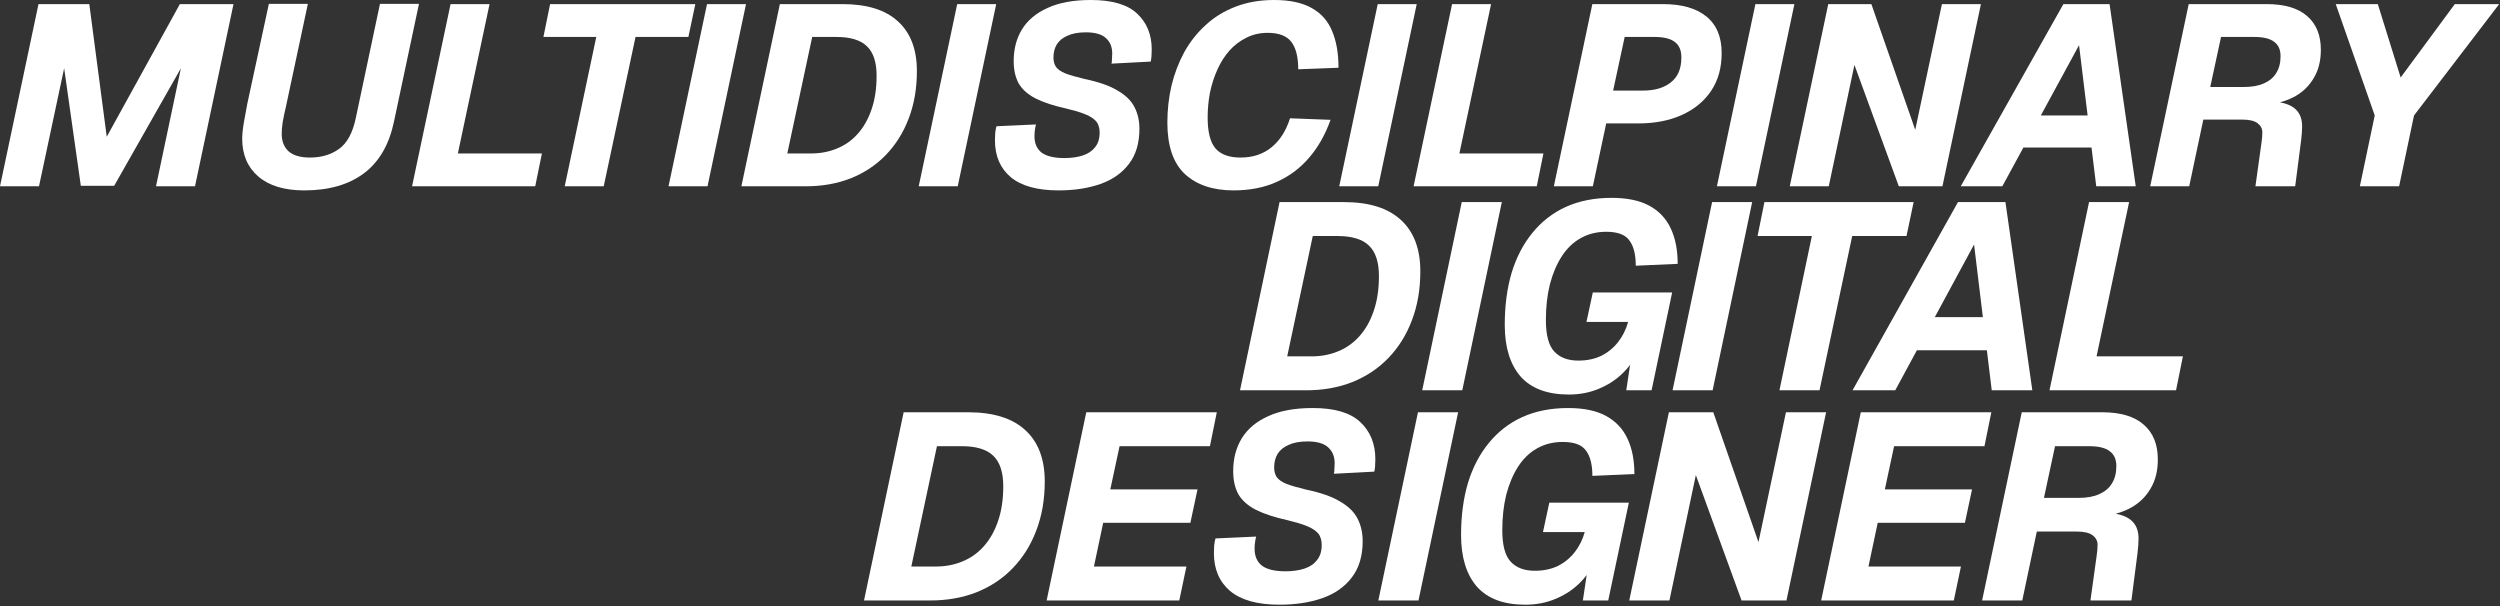 <?xml version="1.0" encoding="utf-8"?>
<svg xmlns="http://www.w3.org/2000/svg" fill="none" height="100%" overflow="visible" preserveAspectRatio="none" style="display: block;" viewBox="0 0 1217 295" width="100%">
<rect x="0" y="0" width="1217" height="295" fill="#333333" stroke="none"/>
<g id="Group 2517">
<g id="MULTIDISCILPINARY">
<path d="M0 90.684L18.736 1.999H43.468L51.962 66.576L87.561 1.999H113.667L94.93 90.684H75.944L88.061 33.226L55.584 90.434H39.346L31.227 33.226L18.986 90.684H0Z" fill="white"/>
<path d="M148.123 92.682C138.463 92.682 131.011 90.434 125.764 85.937C120.518 81.44 117.895 75.278 117.895 67.451C117.895 66.118 118.02 64.495 118.27 62.579C118.52 60.664 118.853 58.665 119.269 56.584C119.686 54.419 120.06 52.378 120.393 50.463L130.886 1.874H149.872L139.13 52.212C138.547 54.627 138.047 57 137.631 59.332C137.298 61.58 137.131 63.495 137.131 65.077C137.131 68.741 138.255 71.614 140.504 73.696C142.835 75.695 146.291 76.694 150.871 76.694C156.45 76.694 161.197 75.278 165.111 72.447C169.024 69.616 171.731 64.578 173.23 57.333L184.971 1.874H203.957L191.841 58.957C189.509 70.282 184.638 78.734 177.227 84.313C169.815 89.892 160.114 92.682 148.123 92.682Z" fill="white"/>
<path d="M200.594 90.684L219.331 1.999H238.317L220.58 85.562L212.461 74.695H263.798L260.55 90.684H200.594Z" fill="white"/>
<path d="M274.904 90.684L290.268 17.987H264.537L267.784 1.999H338.483L335.11 17.987H309.379L293.89 90.684H274.904Z" fill="white"/>
<path d="M325.439 90.684L344.175 1.999H363.161L344.425 90.684H325.439Z" fill="white"/>
<path d="M360.903 90.684L379.639 1.999H410.117C422.108 1.999 431.143 4.83 437.222 10.492C443.301 16.072 446.34 24.107 446.34 34.6C446.34 43.093 445.008 50.796 442.343 57.708C439.762 64.536 436.056 70.448 431.226 75.445C426.48 80.358 420.776 84.147 414.114 86.811C407.535 89.393 400.249 90.684 392.255 90.684H360.903ZM383.261 74.695H394.878C399.375 74.695 403.538 73.904 407.369 72.322C411.283 70.74 414.655 68.367 417.486 65.202C420.401 61.955 422.649 57.999 424.231 53.336C425.897 48.589 426.73 43.093 426.73 36.848C426.73 30.27 425.147 25.481 421.983 22.483C418.902 19.486 413.947 17.987 407.119 17.987H395.378L383.261 74.695Z" fill="white"/>
<path d="M447.233 90.684L465.969 1.999H484.956L466.219 90.684H447.233Z" fill="white"/>
<path d="M515.322 92.682C504.913 92.682 497.127 90.517 491.964 86.187C486.885 81.857 484.345 75.903 484.345 68.325C484.345 67.159 484.386 65.952 484.47 64.703C484.636 63.37 484.844 62.288 485.094 61.455L504.33 60.581C504.164 61.08 503.997 61.871 503.83 62.954C503.664 63.953 503.581 65.077 503.581 66.326C503.581 69.824 504.746 72.489 507.078 74.321C509.493 76.069 513.199 76.944 518.195 76.944C521.526 76.944 524.482 76.527 527.063 75.695C529.645 74.862 531.643 73.529 533.059 71.698C534.558 69.865 535.307 67.492 535.307 64.578C535.307 63.245 535.099 62.038 534.683 60.955C534.35 59.873 533.6 58.874 532.435 57.958C531.352 57.042 529.728 56.167 527.563 55.334C525.398 54.502 522.567 53.669 519.069 52.836C512.99 51.504 508.036 49.88 504.205 47.965C500.458 46.05 497.71 43.635 495.961 40.72C494.296 37.722 493.463 34.058 493.463 29.728C493.463 23.899 494.795 18.778 497.46 14.364C500.208 9.868 504.372 6.37 509.951 3.872C515.53 1.291 522.567 0 531.061 0C541.386 0 548.881 2.207 553.544 6.62C558.291 11.034 560.664 16.863 560.664 24.107C560.664 25.273 560.622 26.397 560.539 27.48C560.456 28.479 560.331 29.312 560.164 29.978L541.053 30.977C541.22 30.478 541.303 29.77 541.303 28.854C541.386 27.855 541.428 26.897 541.428 25.981C541.428 22.9 540.429 20.443 538.43 18.611C536.432 16.696 533.142 15.739 528.562 15.739C524.982 15.739 522.025 16.28 519.694 17.362C517.362 18.362 515.613 19.777 514.448 21.609C513.365 23.441 512.824 25.565 512.824 27.98C512.824 29.811 513.24 31.352 514.073 32.601C514.906 33.767 516.405 34.808 518.57 35.724C520.735 36.557 523.899 37.473 528.063 38.472C534.891 39.888 540.22 41.761 544.051 44.093C547.965 46.341 550.713 49.047 552.295 52.212C553.877 55.293 554.668 58.79 554.668 62.704C554.668 69.699 552.961 75.403 549.547 79.817C546.216 84.23 541.594 87.478 535.682 89.559C529.77 91.641 522.983 92.682 515.322 92.682Z" fill="white"/>
<path d="M600.5 92.682C590.424 92.682 582.513 90.017 576.767 84.688C571.105 79.359 568.273 71.031 568.273 59.706C568.273 53.544 568.94 47.548 570.272 41.719C571.688 35.89 573.769 30.436 576.517 25.356C579.349 20.277 582.846 15.863 587.01 12.116C591.173 8.286 596.003 5.329 601.499 3.248C607.078 1.083 613.324 0 620.235 0C627.813 0 633.892 1.291 638.472 3.872C643.135 6.454 646.466 10.201 648.465 15.114C650.547 20.027 651.587 25.981 651.587 32.976L631.977 33.725C631.977 27.73 630.853 23.275 628.604 20.36C626.356 17.446 622.525 15.988 617.113 15.988C613.282 15.988 609.826 16.779 606.745 18.362C603.664 19.86 600.916 21.942 598.501 24.607C596.17 27.272 594.213 30.353 592.631 33.85C591.048 37.348 589.841 41.095 589.008 45.092C588.259 49.089 587.884 53.128 587.884 57.208C587.884 64.286 589.175 69.324 591.756 72.322C594.338 75.237 598.376 76.694 603.872 76.694C609.868 76.694 614.906 75.028 618.986 71.698C623.067 68.367 626.065 63.662 627.98 57.583L647.715 58.332C645.134 65.577 641.636 71.739 637.223 76.819C632.893 81.898 627.647 85.812 621.485 88.56C615.406 91.308 608.411 92.682 600.5 92.682Z" fill="white"/>
<path d="M651.943 90.684L670.679 1.999H689.665L670.929 90.684H651.943Z" fill="white"/>
<path d="M688.139 90.684L706.875 1.999H725.861L708.124 85.562L700.005 74.695H751.343L748.095 90.684H688.139Z" fill="white"/>
<path d="M756.416 90.684L775.152 1.999H809.502C818.662 1.999 825.699 3.997 830.612 7.994C835.608 11.991 838.106 17.945 838.106 25.856C838.106 33.017 836.399 39.138 832.985 44.218C829.571 49.297 824.824 53.211 818.745 55.959C812.667 58.707 805.588 60.081 797.511 60.081H781.897L775.402 90.684H756.416ZM785.27 44.093H799.884C805.547 44.093 810.043 42.76 813.374 40.096C816.789 37.431 818.496 33.392 818.496 27.98C818.496 24.565 817.455 22.067 815.373 20.485C813.291 18.82 809.96 17.987 805.38 17.987H790.891L785.27 44.093Z" fill="white"/>
<path d="M835.793 90.684L854.53 1.999H873.516L854.78 90.684H835.793Z" fill="white"/>
<path d="M871.258 90.684L889.994 1.999H910.979L932.338 63.204L945.329 1.999H964.315L945.578 90.684H924.344L902.735 31.602L890.244 90.684H871.258Z" fill="white"/>
<path d="M954.497 90.684L1004.46 1.999H1026.94L1039.68 90.684H1020.45L1012.08 21.984L974.732 90.684H954.497ZM981.727 71.822L990.47 56.209H1017.95L1019.82 71.822H981.727Z" fill="white"/>
<path d="M1046.72 90.684L1065.46 1.999H1103.43C1112.18 1.999 1118.75 3.955 1123.17 7.869C1127.58 11.7 1129.79 17.154 1129.79 24.232C1129.79 29.562 1128.66 34.1 1126.42 37.847C1124.25 41.595 1121.29 44.551 1117.55 46.716C1113.88 48.798 1109.76 50.13 1105.18 50.713L1104.93 49.339C1110.26 49.505 1114.22 50.588 1116.8 52.587C1119.38 54.585 1120.67 57.541 1120.67 61.455C1120.67 63.454 1120.5 65.785 1120.17 68.45C1119.84 71.115 1119.5 73.696 1119.17 76.194L1117.3 90.684H1097.94L1099.94 76.319C1100.18 74.321 1100.48 72.239 1100.81 70.074C1101.14 67.909 1101.31 66.035 1101.31 64.453C1101.31 62.621 1100.52 61.122 1098.94 59.956C1097.44 58.79 1094.9 58.207 1091.32 58.207H1072.58L1065.71 90.684H1046.72ZM1075.95 42.344H1092.44C1096.27 42.344 1099.48 41.761 1102.06 40.595C1104.72 39.429 1106.72 37.764 1108.05 35.599C1109.47 33.351 1110.18 30.603 1110.18 27.355C1110.18 24.191 1109.14 21.859 1107.05 20.36C1105.06 18.778 1101.81 17.987 1097.31 17.987H1081.2L1075.95 42.344Z" fill="white"/>
<path d="M1148.78 90.684L1156.02 56.209L1137.04 1.999H1157.52L1168.64 37.722L1195 1.999H1216.6L1175.14 56.209L1167.89 90.684H1148.78Z" fill="white"/>
</g>
<g id="Vector">
<path d="M603.639 189.992L622.888 98.38H654.2C666.52 98.38 675.802 101.305 682.047 107.154C688.293 112.917 691.415 121.218 691.415 132.057C691.415 140.831 690.046 148.788 687.309 155.928C684.657 162.981 680.85 169.089 675.888 174.25C671.011 179.325 665.151 183.239 658.307 185.992C651.548 188.659 644.062 189.992 635.849 189.992H603.639ZM626.61 173.476H638.544C643.164 173.476 647.442 172.659 651.377 171.024C655.398 169.39 658.863 166.938 661.772 163.67C664.766 160.315 667.076 156.229 668.701 151.412C670.412 146.508 671.268 140.831 671.268 134.38C671.268 127.584 669.642 122.638 666.391 119.541C663.226 116.444 658.136 114.896 651.12 114.896H639.057L626.61 173.476Z" fill="white"/>
<path d="M692.333 189.992L711.582 98.38H731.088L711.838 189.992H692.333Z" fill="white"/>
<path d="M763.697 192.056C753.26 192.056 745.432 189.132 740.213 183.282C735.08 177.347 732.513 168.96 732.513 158.121C732.513 148.831 733.626 140.401 735.85 132.831C738.16 125.261 741.539 118.767 745.988 113.348C750.436 107.842 755.869 103.627 762.285 100.702C768.787 97.778 776.188 96.315 784.486 96.315C792.1 96.315 798.26 97.606 802.965 100.186C807.671 102.767 811.136 106.466 813.36 111.283C815.584 116.014 816.697 121.735 816.697 128.444L796.292 129.347C796.292 123.928 795.266 119.842 793.213 117.089C791.245 114.251 787.481 112.831 781.92 112.831C777.3 112.831 773.151 113.864 769.472 115.928C765.793 117.993 762.713 120.96 760.232 124.831C757.751 128.702 755.826 133.261 754.457 138.509C753.174 143.756 752.532 149.519 752.532 155.799C752.532 163.11 753.901 168.229 756.639 171.153C759.377 174.078 763.269 175.54 768.317 175.54C772.509 175.54 776.23 174.766 779.481 173.218C782.732 171.583 785.47 169.347 787.694 166.508C789.919 163.67 791.544 160.401 792.571 156.702H772.295L775.375 142.379H814.002L803.992 189.992H791.673L794.624 170.25L797.191 171.282C795.48 175.239 792.956 178.809 789.619 181.992C786.368 185.089 782.518 187.54 778.07 189.347C773.707 191.153 768.916 192.056 763.697 192.056Z" fill="white"/>
<path d="M814.203 189.992L833.452 98.38H852.958L833.709 189.992H814.203Z" fill="white"/>
<path d="M866.235 189.992L882.02 114.896H855.584L858.92 98.38H931.554L928.089 114.896H901.654L885.741 189.992H866.235Z" fill="white"/>
<path d="M901.818 189.992L953.149 98.38H976.248L989.338 189.992H969.575L960.977 119.025L922.607 189.992H901.818ZM929.794 170.508L938.777 154.379H967.009L968.934 170.508H929.794Z" fill="white"/>
<path d="M997.698 189.992L1016.95 98.38H1036.45L1018.23 184.702L1009.89 173.476H1062.63L1059.3 189.992H997.698Z" fill="white"/>
<path d="M420.605 292.303L439.898 200.691H471.283C483.631 200.691 492.935 203.616 499.195 209.465C505.454 215.229 508.584 223.53 508.584 234.368C508.584 243.143 507.212 251.099 504.468 258.239C501.81 265.293 497.994 271.4 493.021 276.562C488.133 281.637 482.259 285.551 475.399 288.303C468.625 290.97 461.122 292.303 452.89 292.303H420.605ZM443.629 275.787H455.591C460.221 275.787 464.509 274.97 468.453 273.336C472.483 271.701 475.956 269.25 478.872 265.981C481.873 262.626 484.188 258.54 485.818 253.723C487.533 248.82 488.39 243.143 488.39 236.691C488.39 229.895 486.761 224.949 483.502 221.852C480.33 218.756 475.228 217.207 468.196 217.207H456.105L443.629 275.787Z" fill="white"/>
<path d="M509.504 292.303L528.798 200.691H592.338L588.994 217.207H545.004L540.502 238.239H582.949L579.476 254.497H537.03L532.528 275.787H577.547L574.074 292.303H509.504Z" fill="white"/>
<path d="M622.829 294.368C612.11 294.368 604.092 292.131 598.776 287.658C593.545 283.185 590.93 277.035 590.93 269.207C590.93 268.002 590.972 266.755 591.058 265.465C591.23 264.089 591.444 262.97 591.701 262.11L611.51 261.207C611.338 261.723 611.167 262.54 610.995 263.658C610.824 264.691 610.738 265.852 610.738 267.142C610.738 270.755 611.938 273.508 614.339 275.4C616.826 277.207 620.642 278.11 625.787 278.11C629.217 278.11 632.261 277.68 634.919 276.82C637.578 275.959 639.636 274.583 641.093 272.691C642.637 270.798 643.409 268.347 643.409 265.336C643.409 263.96 643.194 262.712 642.766 261.594C642.423 260.476 641.651 259.443 640.45 258.497C639.336 257.551 637.663 256.648 635.434 255.788C633.204 254.927 630.289 254.067 626.687 253.207C620.428 251.831 615.325 250.153 611.381 248.175C607.522 246.196 604.692 243.702 602.892 240.691C601.177 237.594 600.319 233.809 600.319 229.336C600.319 223.315 601.691 218.025 604.435 213.465C607.265 208.82 611.552 205.207 617.298 202.627C623.043 199.96 630.289 198.627 639.035 198.627C649.668 198.627 657.386 200.906 662.188 205.465C667.076 210.025 669.52 216.046 669.52 223.53C669.52 224.734 669.477 225.895 669.391 227.014C669.305 228.046 669.177 228.906 669.005 229.594L649.325 230.627C649.497 230.11 649.583 229.379 649.583 228.433C649.668 227.401 649.711 226.412 649.711 225.465C649.711 222.283 648.682 219.745 646.624 217.852C644.566 215.874 641.179 214.885 636.463 214.885C632.776 214.885 629.732 215.444 627.331 216.562C624.93 217.594 623.129 219.057 621.928 220.949C620.814 222.842 620.256 225.035 620.256 227.53C620.256 229.422 620.685 231.014 621.542 232.304C622.4 233.508 623.943 234.583 626.173 235.53C628.402 236.39 631.661 237.336 635.948 238.368C642.98 239.831 648.468 241.766 652.412 244.175C656.443 246.497 659.272 249.293 660.902 252.562C662.531 255.745 663.346 259.357 663.346 263.4C663.346 270.626 661.588 276.519 658.072 281.078C654.642 285.637 649.883 288.992 643.795 291.142C637.706 293.293 630.718 294.368 622.829 294.368Z" fill="white"/>
<path d="M670.973 292.303L690.266 200.691H709.817L690.524 292.303H670.973Z" fill="white"/>
<path d="M742.502 294.368C732.041 294.368 724.195 291.443 718.964 285.594C713.819 279.658 711.246 271.271 711.246 260.433C711.246 251.142 712.361 242.712 714.591 235.143C716.906 227.573 720.293 221.078 724.752 215.659C729.211 210.154 734.656 205.939 741.087 203.014C747.604 200.089 755.022 198.627 763.34 198.627C770.971 198.627 777.145 199.917 781.862 202.498C786.578 205.078 790.051 208.777 792.28 213.594C794.51 218.326 795.625 224.046 795.625 230.756L775.173 231.659C775.173 226.239 774.144 222.154 772.086 219.401C770.114 216.562 766.341 215.143 760.767 215.143C756.137 215.143 751.978 216.175 748.29 218.24C744.603 220.304 741.516 223.272 739.029 227.143C736.543 231.014 734.613 235.573 733.241 240.82C731.955 246.067 731.312 251.831 731.312 258.11C731.312 265.422 732.684 270.54 735.428 273.465C738.172 276.39 742.074 277.852 747.133 277.852C751.335 277.852 755.065 277.078 758.323 275.529C761.582 273.895 764.326 271.658 766.555 268.82C768.785 265.981 770.414 262.712 771.443 259.013H751.12L754.207 244.691H792.923L782.891 292.303H770.543L773.501 272.562L776.074 273.594C774.359 277.551 771.829 281.121 768.485 284.303C765.226 287.4 761.367 289.852 756.908 291.658C752.535 293.465 747.733 294.368 742.502 294.368Z" fill="white"/>
<path d="M793.125 292.303L812.419 200.691H834.028L856.023 263.917L869.4 200.691H888.951L869.657 292.303H847.791L825.539 231.272L812.676 292.303H793.125Z" fill="white"/>
<path d="M886.546 292.303L905.84 200.691H969.381L966.037 217.207H922.047L917.545 238.239H959.991L956.519 254.497H914.072L909.57 275.787H954.589L951.116 292.303H886.546Z" fill="white"/>
<path d="M964.894 292.303L984.188 200.691H1023.29C1032.29 200.691 1039.07 202.713 1043.61 206.756C1048.16 210.713 1050.43 216.347 1050.43 223.659C1050.43 229.164 1049.27 233.852 1046.96 237.723C1044.73 241.594 1041.68 244.648 1037.82 246.884C1034.05 249.035 1029.81 250.411 1025.09 251.013L1024.83 249.594C1030.32 249.766 1034.39 250.884 1037.05 252.949C1039.71 255.013 1041.04 258.067 1041.04 262.11C1041.04 264.175 1040.87 266.583 1040.53 269.336C1040.18 272.088 1039.84 274.755 1039.5 277.336L1037.57 292.303H1017.63L1019.69 277.465C1019.95 275.4 1020.25 273.25 1020.59 271.013C1020.93 268.777 1021.1 266.841 1021.1 265.207C1021.1 263.314 1020.29 261.766 1018.66 260.562C1017.12 259.357 1014.5 258.755 1010.81 258.755H991.52L984.445 292.303H964.894ZM994.993 242.368H1011.97C1015.92 242.368 1019.22 241.766 1021.88 240.562C1024.62 239.358 1026.68 237.637 1028.05 235.401C1029.51 233.078 1030.24 230.239 1030.24 226.885C1030.24 223.616 1029.16 221.207 1027.02 219.659C1024.96 218.025 1021.62 217.207 1016.99 217.207H1000.39L994.993 242.368Z" fill="white"/>
</g>
</g>
</svg>